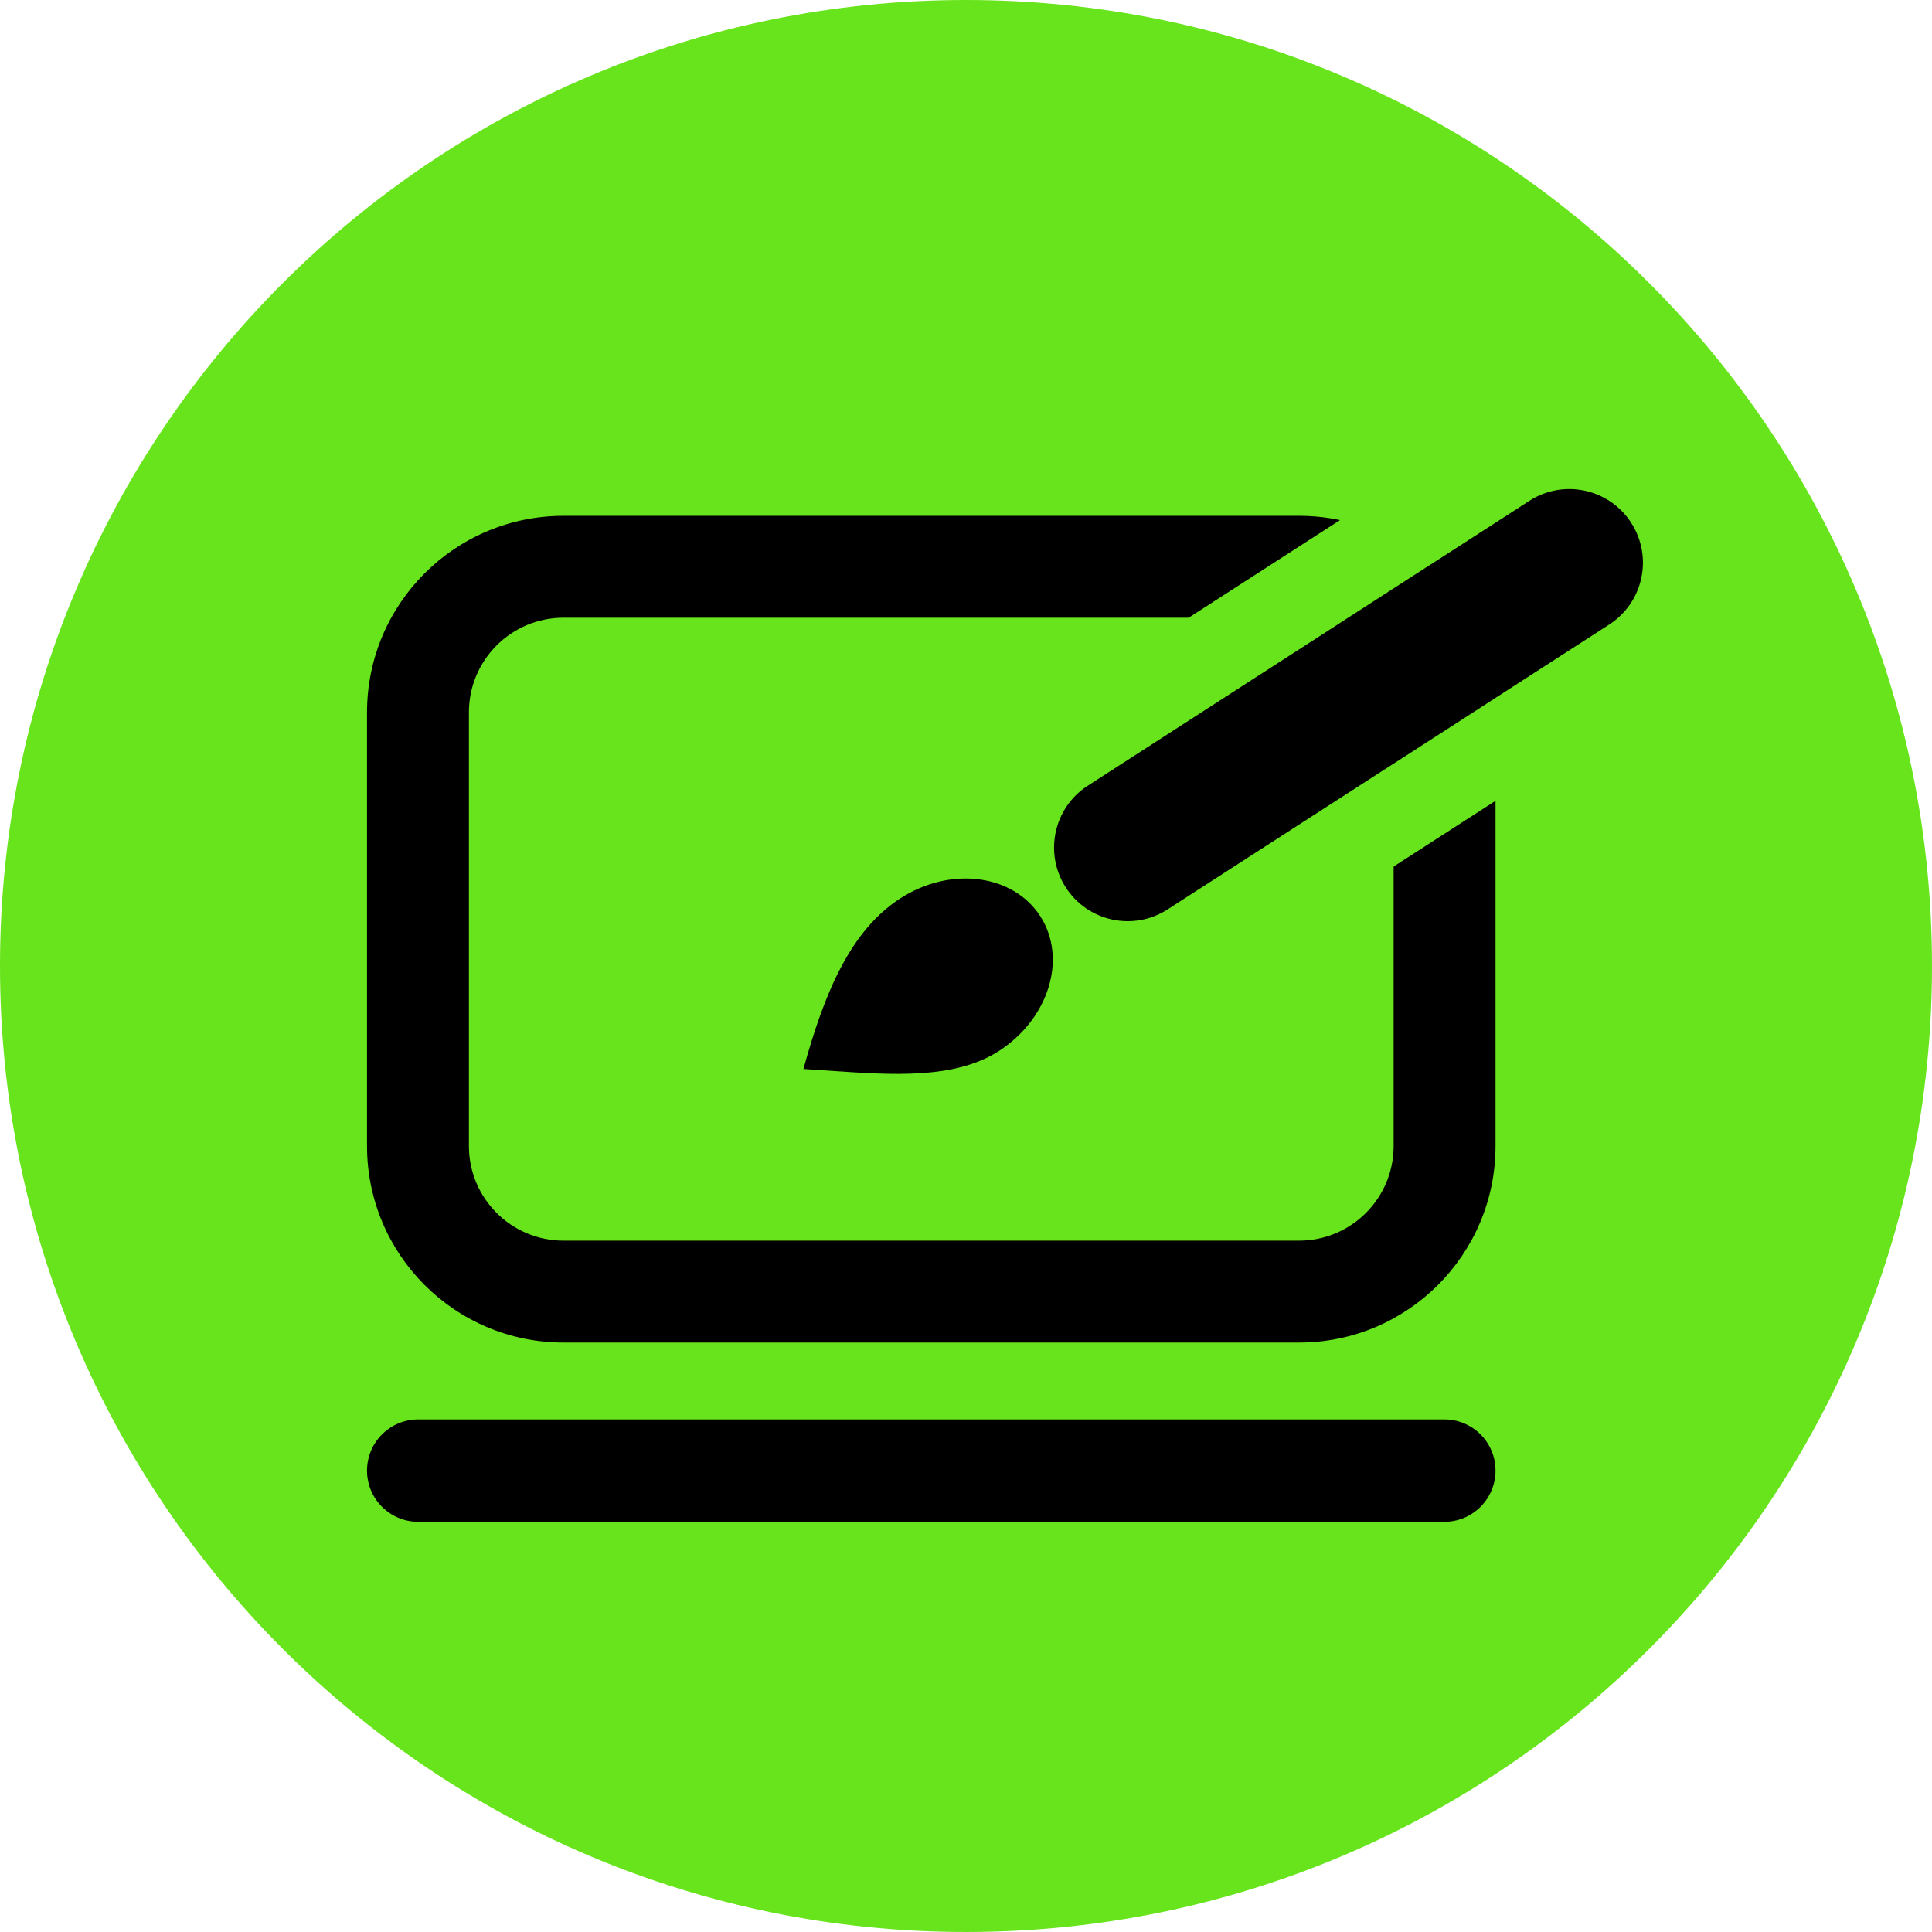 <?xml version="1.0" encoding="UTF-8"?> <svg xmlns="http://www.w3.org/2000/svg" width="276" height="276" viewBox="0 0 276 276" fill="none"> <path d="M275.999 138C275.999 214.215 214.215 275.999 138 275.999C61.785 275.999 0 214.215 0 138C0 61.785 61.785 0 138 0C214.215 0 275.999 61.785 275.999 138Z" fill="#67E41B"></path> <path fill-rule="evenodd" clip-rule="evenodd" d="M80.505 73.688C65.001 73.688 52.432 86.256 52.432 101.76V163.72C52.432 179.224 65.001 191.792 80.505 191.792H185.575C201.079 191.792 213.647 179.224 213.647 163.72V101.76C213.647 86.256 201.079 73.688 185.575 73.688H80.505ZM66.988 101.76C66.988 94.296 73.04 88.244 80.505 88.244H185.575C193.039 88.244 199.091 94.296 199.091 101.76V163.72C199.091 171.184 193.039 177.236 185.575 177.236H80.505C73.04 177.236 66.988 171.184 66.988 163.72V101.76ZM59.745 217.401C55.706 217.401 52.432 214.127 52.432 210.088C52.432 206.048 55.706 202.774 59.745 202.774H206.333C210.372 202.774 213.647 206.048 213.647 210.088C213.647 214.127 210.372 217.401 206.333 217.401H59.745Z" fill="#67E41B"></path> <path fill-rule="evenodd" clip-rule="evenodd" d="M80.505 73.688C65.001 73.688 52.432 86.256 52.432 101.76V163.72C52.432 179.224 65.001 191.792 80.505 191.792H185.575C201.079 191.792 213.647 179.224 213.647 163.72V101.76C213.647 86.256 201.079 73.688 185.575 73.688H80.505ZM66.988 101.76C66.988 94.296 73.04 88.244 80.505 88.244H185.575C193.039 88.244 199.091 94.296 199.091 101.76V163.72C199.091 171.184 193.039 177.236 185.575 177.236H80.505C73.04 177.236 66.988 171.184 66.988 163.72V101.76ZM59.745 217.401C55.706 217.401 52.432 214.127 52.432 210.088C52.432 206.048 55.706 202.774 59.745 202.774H206.333C210.372 202.774 213.647 206.048 213.647 210.088C213.647 214.127 210.372 217.401 206.333 217.401H59.745Z" fill="black"></path> <path d="M166.796 129.918C161.916 133.066 155.407 131.662 152.259 126.782C149.111 121.901 150.515 115.393 155.395 112.245L218.486 71.545C223.366 68.397 229.875 69.801 233.023 74.681C236.171 79.561 234.767 86.07 229.887 89.218L166.796 129.918Z" fill="#67E41B"></path> <path fill-rule="evenodd" clip-rule="evenodd" d="M148.704 101.862L211.794 61.162C222.409 54.315 236.564 57.369 243.412 67.983C250.259 78.598 247.205 92.753 236.591 99.601L173.5 140.301C162.886 147.148 148.73 144.094 141.883 133.48C135.035 122.865 138.089 108.71 148.704 101.862ZM152.265 126.782C155.414 131.662 161.922 133.066 166.803 129.918L229.893 89.218C234.774 86.07 236.178 79.561 233.029 74.681C229.881 69.801 223.372 68.397 218.492 71.545L155.401 112.245C150.521 115.393 149.117 121.902 152.265 126.782Z" fill="#67E41B"></path> <path fill-rule="evenodd" clip-rule="evenodd" d="M152.259 126.781C155.408 131.662 161.916 133.066 166.797 129.917L229.887 89.218C234.768 86.069 236.172 79.561 233.023 74.68C229.875 69.8 223.367 68.396 218.486 71.544L155.396 112.244C150.515 115.392 149.111 121.901 152.259 126.781ZM148.609 130.886C144.724 124.864 135.777 123.721 128.626 128.334C121.475 132.948 117.763 141.857 114.777 152.712C116.005 152.786 117.24 152.871 118.473 152.957C127.469 153.581 136.407 154.202 142.696 150.145C149.847 145.531 152.494 136.909 148.609 130.886Z" fill="#67E41B"></path> <path fill-rule="evenodd" clip-rule="evenodd" d="M152.259 126.781C155.408 131.662 161.916 133.066 166.797 129.917L229.887 89.218C234.768 86.069 236.172 79.561 233.023 74.68C229.875 69.8 223.367 68.396 218.486 71.544L155.396 112.244C150.515 115.392 149.111 121.901 152.259 126.781ZM148.609 130.886C144.724 124.864 135.777 123.721 128.626 128.334C121.475 132.948 117.763 141.857 114.777 152.712C116.005 152.786 117.24 152.871 118.473 152.957C127.469 153.581 136.407 154.202 142.696 150.145C149.847 145.531 152.494 136.909 148.609 130.886Z" fill="black"></path> </svg> 